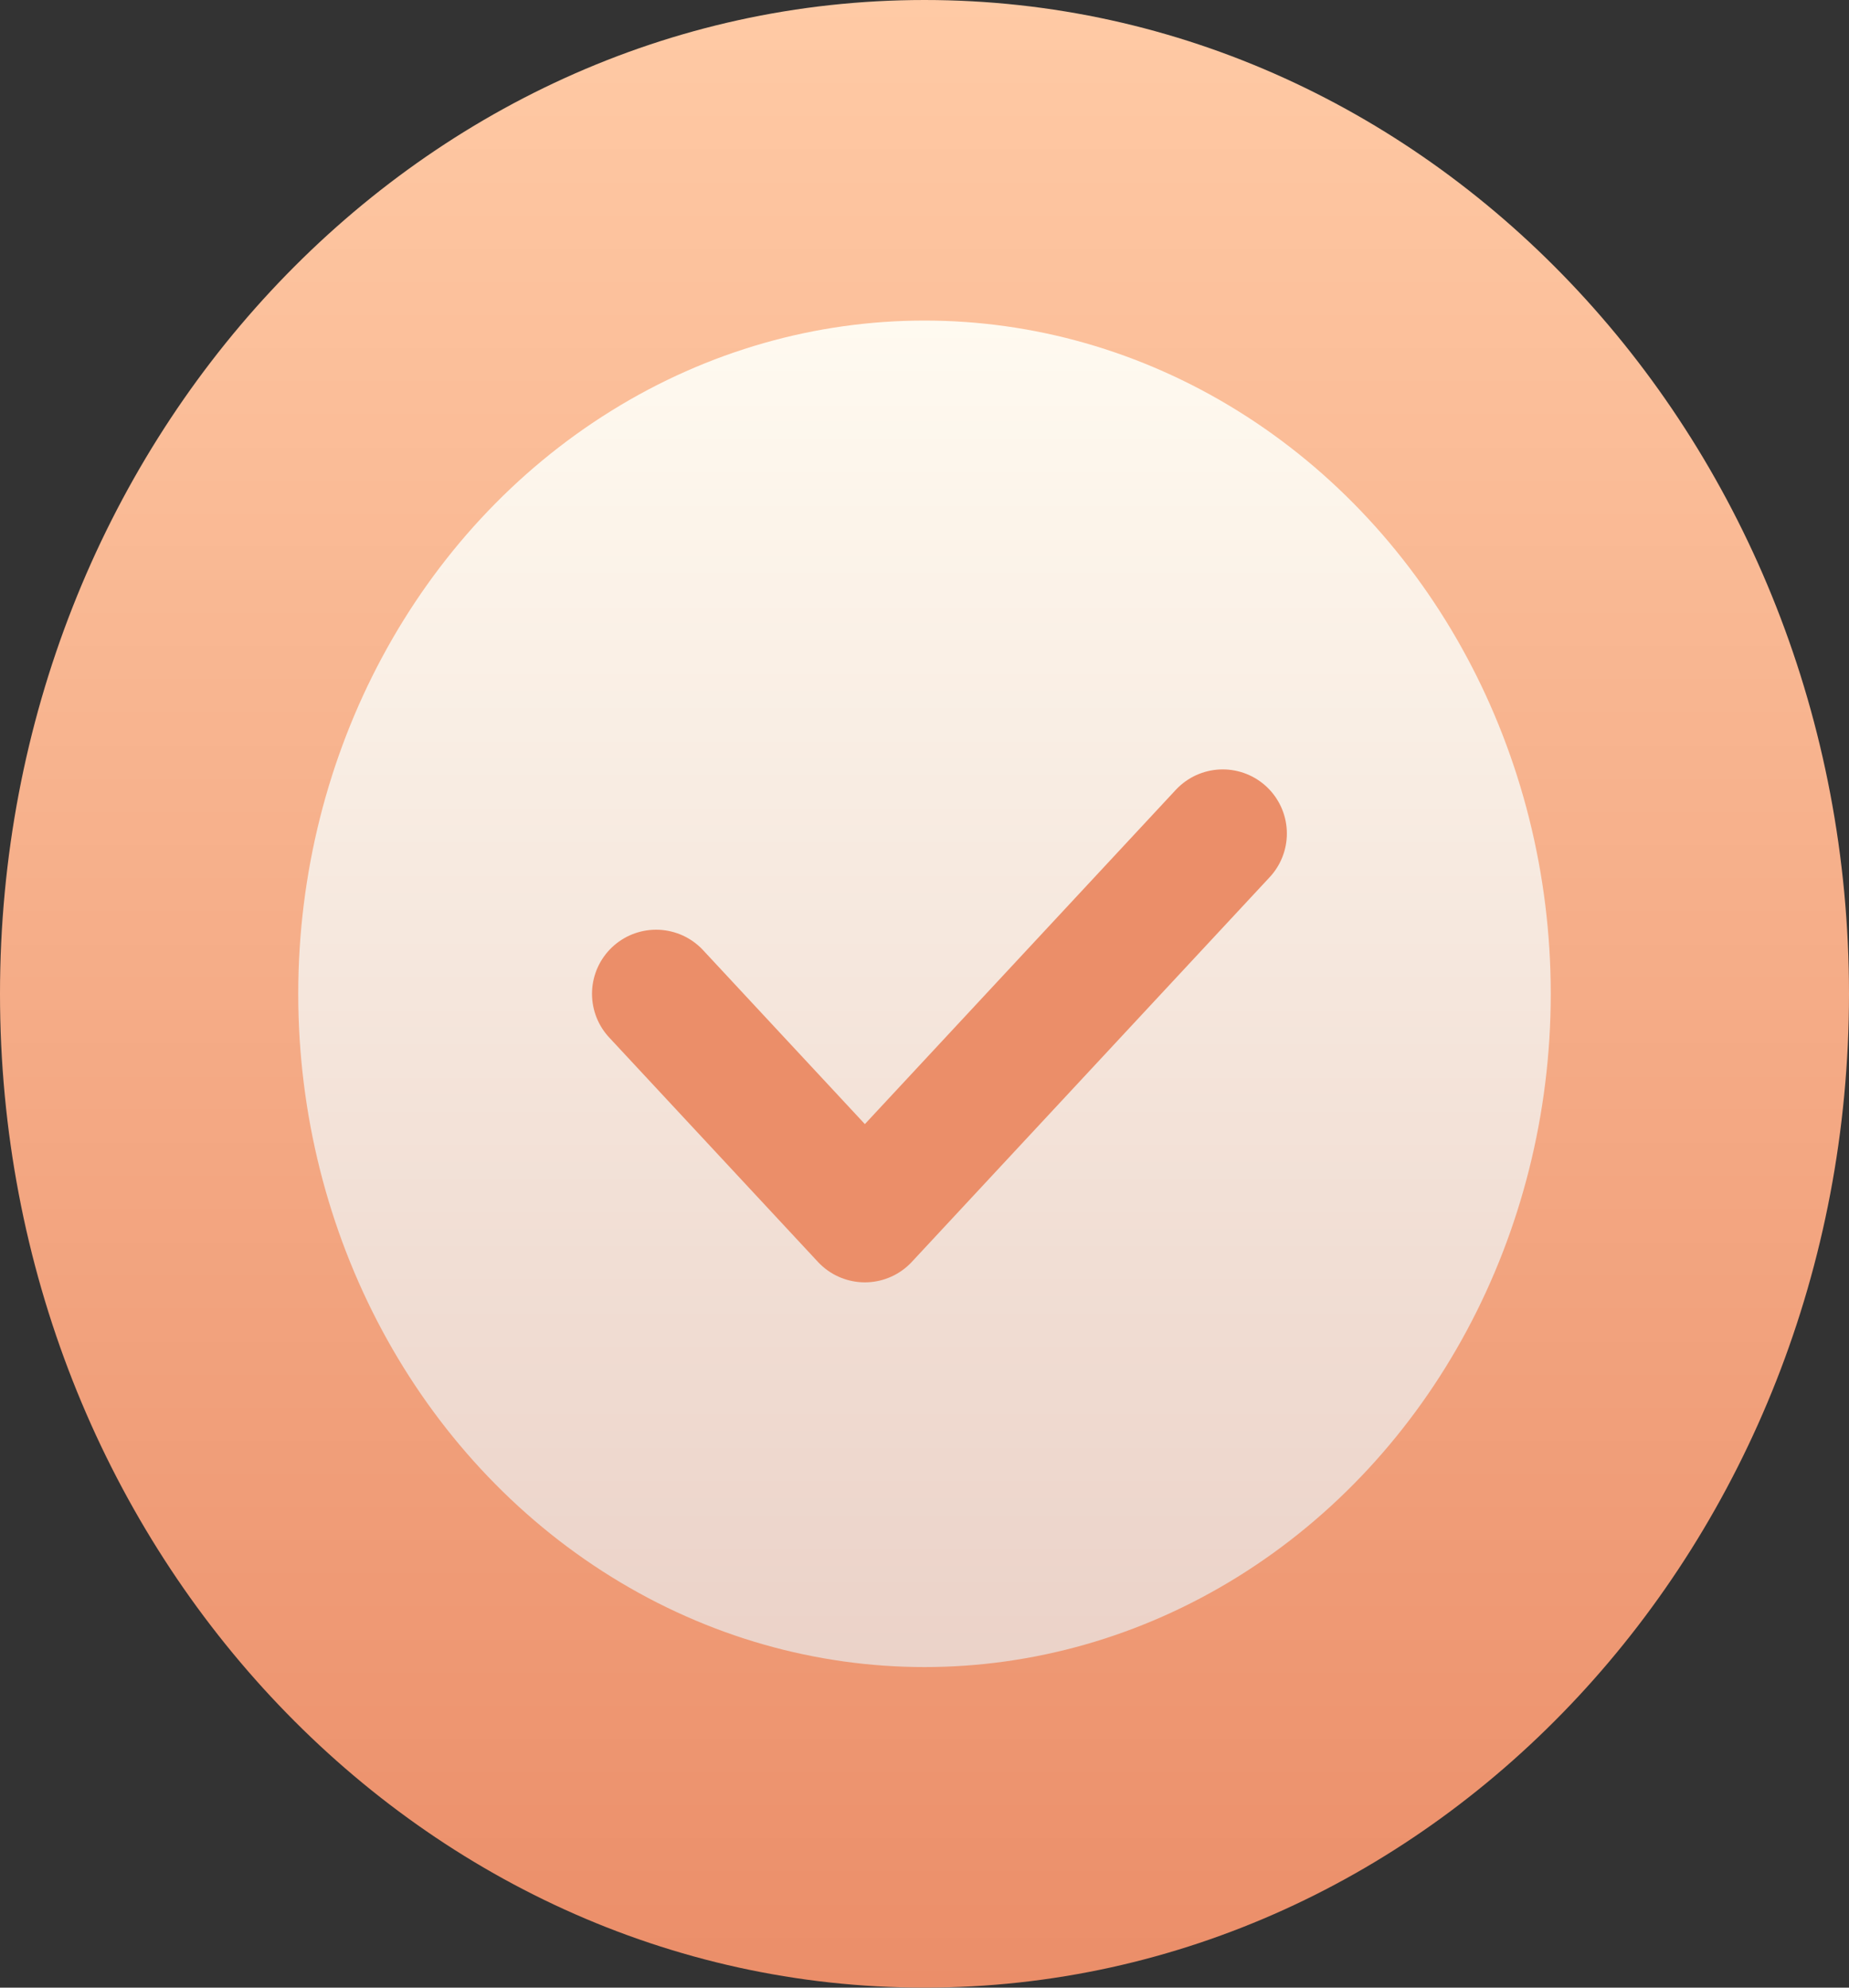 <?xml version="1.0" encoding="UTF-8"?> <svg xmlns="http://www.w3.org/2000/svg" width="40" height="43" viewBox="0 0 40 43" fill="none"><rect x="0" y="0" width="40" height="43" fill="#333333" stroke="none"/><path d="M40 21.5C40 33.374 31.046 43 20 43C8.954 43 0 33.374 0 21.5C0 9.626 8.954 0 20 0C31.046 0 40 9.626 40 21.5Z" fill="url(#paint0_linear_703_2462)"></path><ellipse cx="20" cy="21.5" rx="13.548" ry="14.565" fill="url(#paint1_linear_703_2462)"></ellipse><path d="M14.194 21.5L18.71 26.355L26.452 18.032" stroke="url(#paint2_linear_703_2462)" stroke-width="2.774" stroke-linecap="round" stroke-linejoin="round"></path><defs><linearGradient id="paint0_linear_703_2462" x1="20" y1="0" x2="20" y2="43" gradientUnits="userSpaceOnUse"><stop stop-color="#FFCAA5"></stop><stop offset="1" stop-color="#EB8E69"></stop></linearGradient><linearGradient id="paint1_linear_703_2462" x1="20" y1="6.935" x2="20" y2="36.065" gradientUnits="userSpaceOnUse"><stop stop-color="#FFFAF0"></stop><stop offset="1" stop-color="#EBD2C8"></stop></linearGradient><linearGradient id="paint2_linear_703_2462" x1="20.323" y1="18.032" x2="20.323" y2="26.355" gradientUnits="userSpaceOnUse"><stop stop-color="#EB8E69"></stop><stop offset="1" stop-color="#EB8E69"></stop></linearGradient></defs></svg> 